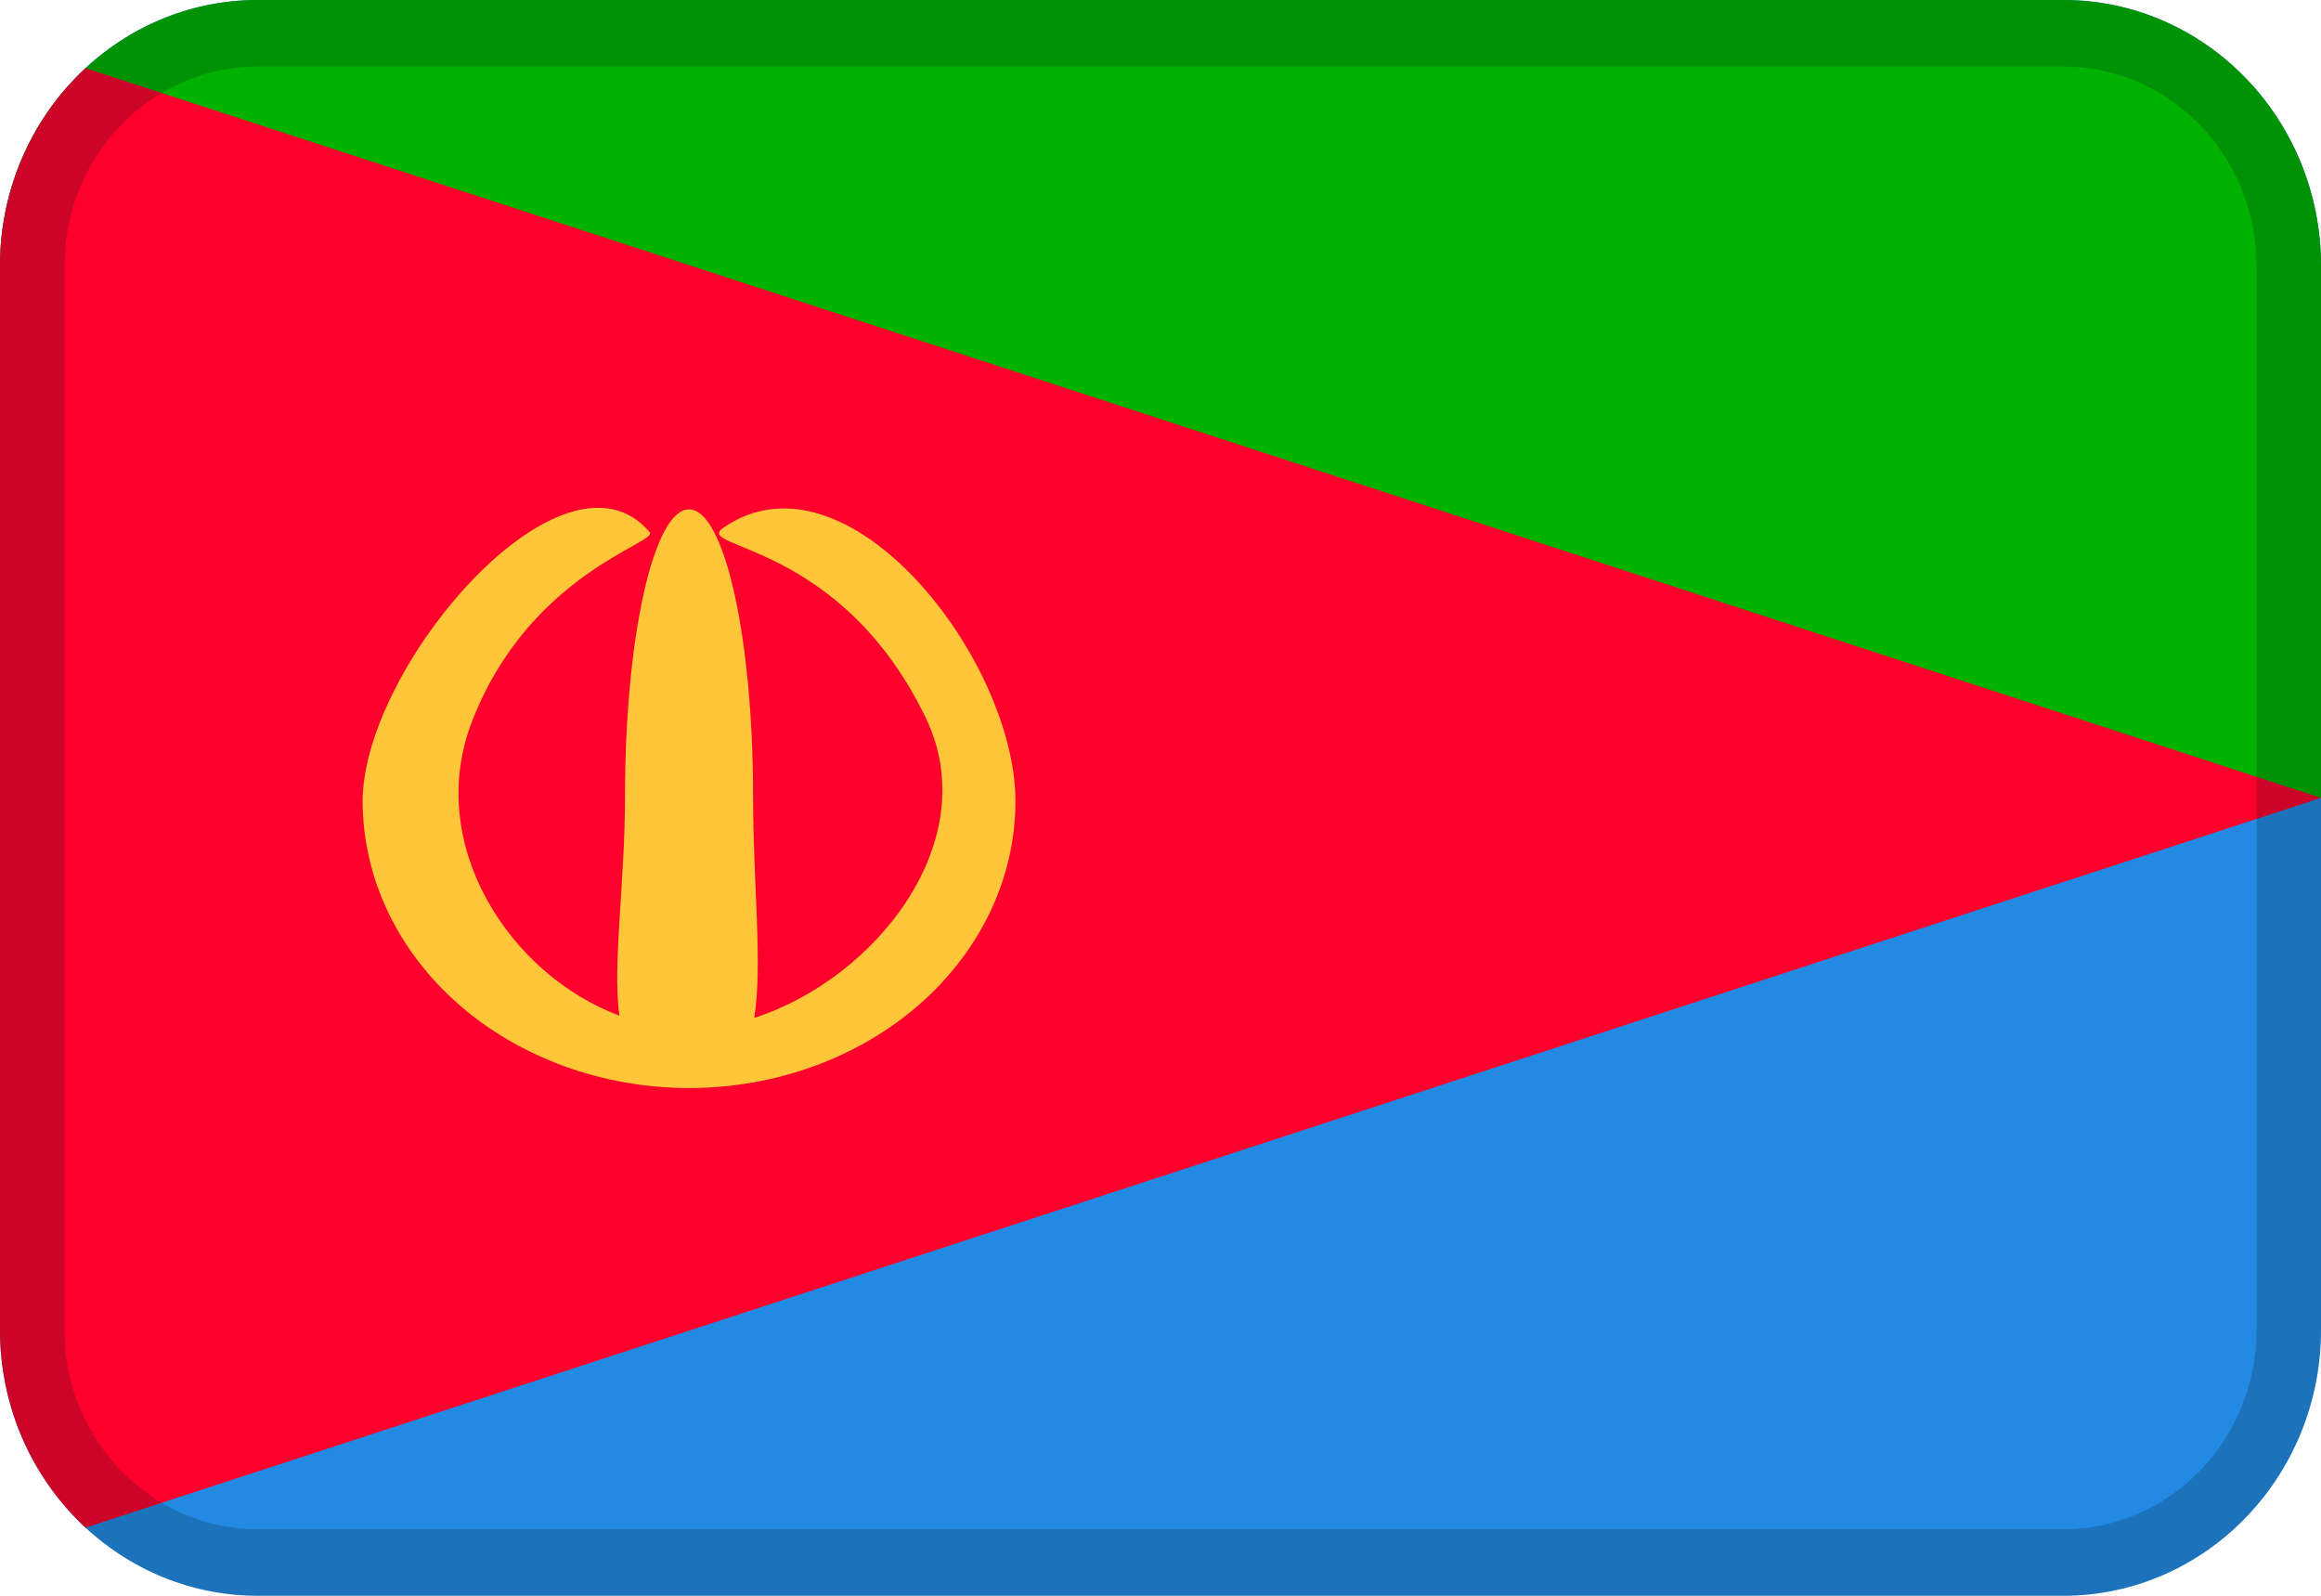 <svg width="32" height="22" viewBox="0 0 32 22" fill="none" xmlns="http://www.w3.org/2000/svg">
<path fill-rule="evenodd" clip-rule="evenodd" d="M3.556 0H28.444C30.408 0 32 1.642 32 3.667V18.333C32 20.358 30.408 22 28.444 22H3.556C1.592 22 0 20.358 0 18.333V3.667C0 1.642 1.592 0 3.556 0Z" fill="#238AE4"/>
<path fill-rule="evenodd" clip-rule="evenodd" d="M3.556 0H28.444C30.408 0 32 1.642 32 3.667V11H0V3.667C0 1.642 1.592 0 3.556 0Z" fill="#00B100"/>
<path fill-rule="evenodd" clip-rule="evenodd" d="M0 18.336V3.665C0.001 2.583 0.456 1.61 1.179 0.939L32 11L1.179 21.061C0.456 20.39 0.001 19.418 0 18.336Z" fill="#FF002C"/>
<path opacity="0.2" d="M3.556 0.917C2.083 0.917 0.889 2.148 0.889 3.667V18.333C0.889 19.852 2.083 21.083 3.556 21.083H28.444C29.917 21.083 31.111 19.852 31.111 18.333V3.667C31.111 2.148 29.917 0.917 28.444 0.917H3.556ZM3.556 0H28.444C30.408 0 32 1.642 32 3.667V18.333C32 20.358 30.408 22 28.444 22H3.556C1.592 22 0 20.358 0 18.333V3.667C0 1.642 1.592 0 3.556 0Z" fill="#031619"/>
<path d="M9.966 7.281C9.556 7.567 11.579 7.458 12.759 9.886C13.588 11.592 12.071 13.496 10.398 14.033C10.518 13.309 10.383 12.206 10.383 10.97C10.383 8.79 9.988 7.022 9.5 7.022C9.012 7.022 8.617 8.79 8.617 10.97C8.617 12.189 8.442 13.278 8.539 14.002C7.03 13.44 5.855 11.646 6.505 9.954C7.297 7.895 9.085 7.485 8.957 7.336C7.774 5.95 5 9.185 5 11.045C5 11.564 5.116 12.079 5.343 12.559C5.569 13.038 5.9 13.474 6.318 13.842C6.736 14.209 7.232 14.5 7.778 14.699C8.324 14.898 8.909 15 9.5 15C10.091 15 10.676 14.898 11.222 14.699C11.768 14.5 12.264 14.209 12.682 13.842C13.1 13.474 13.431 13.038 13.658 12.559C13.884 12.079 14 11.564 14 11.045C14 9.085 11.667 6.09 9.966 7.281Z" fill="#FFC639"/>
</svg>
